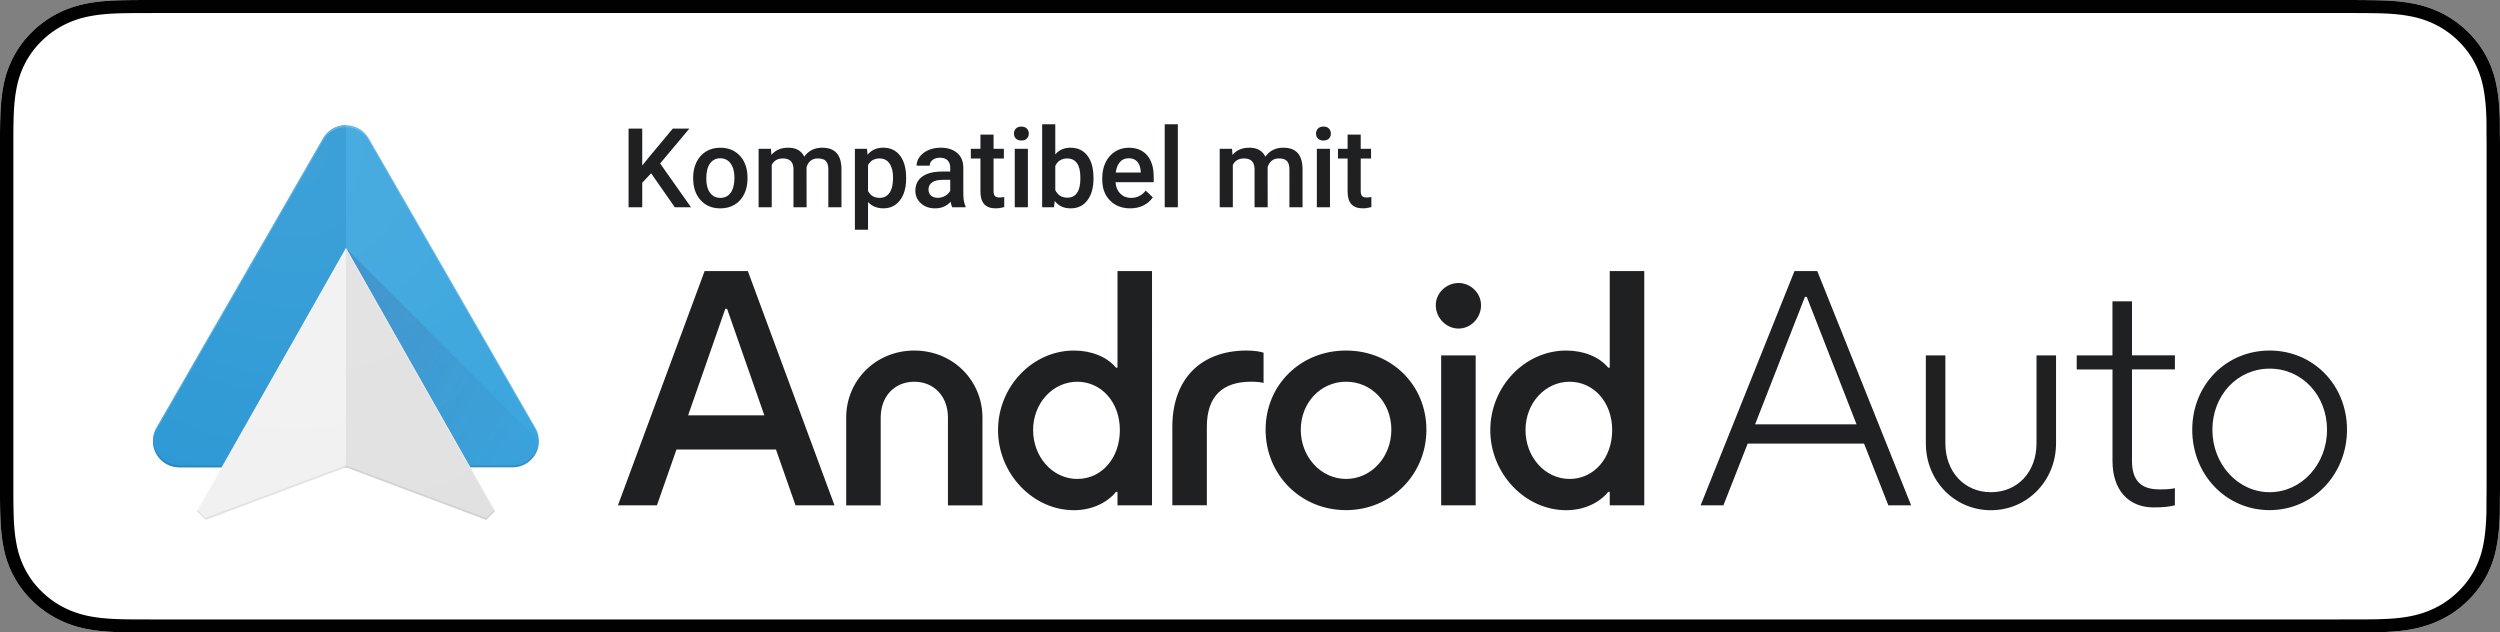 <svg xmlns="http://www.w3.org/2000/svg" id="Ebene_1" version="1.1" viewBox="0 0 1393.56 352.55"><rect x="0" y="0" width="1393.56" height="352.55" fill="#808080" stroke="none"/><defs><radialGradient id="Unbenannter_Verlauf_2" cx="164.02" cy="324.31" r="245.54" data-name="Unbenannter Verlauf 2" fx="164.02" fy="324.31" gradientTransform="matrix(1 0 0 -1 0 408.87)" gradientUnits="userSpaceOnUse"><stop offset="0" stop-color="#fff" stop-opacity=".1"/><stop offset="1" stop-color="#fff" stop-opacity="0"/></radialGradient><linearGradient id="Unbenannter_Verlauf_3" x1="166.58" x2="295.76" y1="224.42" y2="151.06" data-name="Unbenannter Verlauf 3" gradientTransform="matrix(1 0 0 -1 0 408.87)" gradientUnits="userSpaceOnUse"><stop offset="0" stop-color="#293272" stop-opacity=".2"/><stop offset="1" stop-color="#293272" stop-opacity=".02"/></linearGradient><style>.st0{fill:#293272}.st0,.st1,.st2,.st3,.st4,.st5,.st6,.st7{fill-rule:evenodd}.st0,.st3,.st7{isolation:isolate}.st0,.st7{opacity:.2}.st8{fill:url(#Unbenannter_Verlauf_3)}.st1{fill:#f1f1f1}.st2{fill:#38a4dd}.st7,.st9{fill:#fff}.st10{fill:#1e2022}.st3{opacity:.07}.st11,.st3{fill:#010101}.st4{fill:#e1e1e1}.st5{fill:url(#Unbenannter_Verlauf_2)}.st6{fill:#2997d4}</style></defs><g><path d="M1393.49 74.43c0-2.71 0-5.41-.03-8.12-.21-5.91-.56-11.81-1.68-17.64-1.02-5.91-2.83-11.41-5.59-16.78-2.79-5.28-6.38-10.12-10.69-14.29a57.97 57.97 0 0 0-14.62-10.39c-5.56-2.73-11.2-4.5-17.26-5.52-5.95-1.05-12.03-1.41-18.09-1.55-2.75-.04-5.58-.09-8.34-.11-3.25-.02-9.74-.02-12.99-.02H86.21c-3.32 0-6.59 0-9.9.02-2.76.02-5.52.07-8.3.11-6.02.15-12.11.5-18.12 1.55-6.05 1.04-11.67 2.8-17.19 5.52-5.41 2.71-10.36 6.22-14.63 10.39A55.325 55.325 0 0 0 7.42 31.89c-2.82 5.36-4.6 10.87-5.66 16.77C.68 54.5.29 60.4.14 66.31c-.09 2.71-.1 5.41-.14 8.12v203.73c.04 2.74.05 5.39.14 8.13.16 5.91.53 11.81 1.62 17.64 1.05 5.91 2.84 11.44 5.65 16.78a55.09 55.09 0 0 0 10.65 14.23c4.27 4.21 9.22 7.71 14.63 10.39 5.51 2.76 11.13 4.5 17.19 5.56 6.01 1.05 12.1 1.4 18.12 1.55 2.8.06 5.54.09 8.3.09 3.31.02 6.58.02 9.9.02h1218c3.25 0 9.74 0 12.99-.02 2.75 0 5.58-.03 8.34-.09 6.06-.17 12.13-.51 18.09-1.55 6.06-1.07 11.69-2.81 17.26-5.56 5.4-2.67 10.35-6.18 14.62-10.39 4.31-4.14 7.89-8.98 10.69-14.23 2.78-5.35 4.57-10.88 5.59-16.78 1.12-5.84 1.47-11.74 1.68-17.64.03-2.74.03-5.39.03-8.13.07-3.2.07-6.38.07-9.64V84.05c.01-3.22.01-6.43-.06-9.62Z" class="st9"/><path d="M1304.21 7.26c3.24 0 9.71 0 12.94.02 2.21.01 4.48.05 6.71.08l1.49.02c4.72.11 10.92.38 16.99 1.45 5.44.93 10.42 2.52 15.14 4.83 4.73 2.36 9.02 5.41 12.77 9.08 3.7 3.59 6.84 7.78 9.28 12.41 2.38 4.61 3.99 9.42 4.92 14.83 1.04 5.46 1.36 11.19 1.55 16.41.03 2.67.03 5.36.03 8.18.07 3.14.06 6.29.06 9.46V268.5c0 3.2 0 6.33-.07 9.64 0 2.71 0 5.33-.03 7.87-.19 5.38-.52 11.11-1.57 16.69-.93 5.33-2.53 10.14-4.87 14.66-2.5 4.7-5.62 8.86-9.37 12.46-3.7 3.65-7.97 6.69-12.71 9.03-4.73 2.34-9.56 3.9-15.2 4.89-5.82 1.03-11.84 1.31-16.93 1.44-2.7.06-5.47.09-8.21.09-3.24.02-9.71.02-12.95.02H86.21c-3.31 0-6.56 0-9.9-.02-2.71 0-5.4-.03-8.1-.09-5.11-.13-11.13-.41-17-1.44-5.57-.98-10.52-2.58-15.14-4.89a49.039 49.039 0 0 1-12.79-9.1c-3.7-3.53-6.8-7.69-9.24-12.37-2.35-4.48-3.98-9.29-4.95-14.77-1.11-5.9-1.38-11.93-1.5-16.56-.05-1.82-.07-3.62-.1-5.42l-.04-2.46V74.55l.03-2.62c.02-1.79.04-3.6.1-5.42.12-4.6.4-10.63 1.51-16.58.98-5.41 2.59-10.23 4.97-14.76 2.41-4.64 5.53-8.81 9.28-12.44 3.74-3.65 8.04-6.7 12.74-9.05 4.71-2.33 9.65-3.92 15.13-4.85 6.09-1.07 12.28-1.34 16.93-1.45l1.81-.03c2.16-.03 4.28-.06 6.42-.07l9.86-.02h1218m-.02-7.26h-1218c-3.32 0-6.59 0-9.9.02-2.76.02-5.52.07-8.3.11-6.02.15-12.11.5-18.12 1.55-6.05 1.04-11.67 2.8-17.19 5.52-5.41 2.71-10.36 6.22-14.63 10.39A55.325 55.325 0 0 0 7.42 31.88c-2.82 5.36-4.6 10.87-5.66 16.77C.68 54.49.29 60.39.14 66.3c-.09 2.71-.1 5.41-.14 8.12v203.74c.04 2.74.05 5.39.14 8.13.16 5.91.53 11.81 1.62 17.64 1.05 5.91 2.84 11.44 5.65 16.78a55.09 55.09 0 0 0 10.65 14.23c4.27 4.21 9.22 7.71 14.63 10.39 5.51 2.76 11.13 4.5 17.19 5.56 6.01 1.05 12.1 1.4 18.12 1.55 2.8.06 5.54.09 8.3.09 3.31.02 6.58.02 9.9.02h1218c3.25 0 9.74 0 12.99-.02 2.75 0 5.58-.03 8.34-.09 6.06-.17 12.13-.51 18.09-1.55 6.06-1.07 11.69-2.81 17.26-5.56 5.4-2.67 10.35-6.18 14.62-10.39 4.31-4.14 7.89-8.98 10.69-14.23 2.78-5.35 4.57-10.88 5.59-16.78 1.12-5.84 1.47-11.74 1.68-17.64.03-2.74.03-5.39.03-8.13.07-3.2.07-6.38.07-9.64V84.06c0-3.22 0-6.43-.07-9.62 0-2.71 0-5.41-.03-8.12-.21-5.91-.56-11.81-1.68-17.64-1.02-5.91-2.83-11.41-5.59-16.78-2.79-5.28-6.38-10.12-10.69-14.29a57.97 57.97 0 0 0-14.62-10.39c-5.56-2.73-11.2-4.5-17.26-5.52-5.95-1.05-12.03-1.41-18.09-1.55-2.75-.04-5.58-.09-8.34-.11-3.24-.03-9.73-.03-12.98-.03Z" class="st11"/></g><g><path d="M99.95 260.46c-8.1 0-14.67-6.57-14.67-14.67 0-2.67.71-5.17 1.96-7.32l92.88-161.32c2.52-4.39 7.26-7.35 12.7-7.35s10.18 2.96 12.71 7.35l92.89 161.32c1.25 2.15 1.96 4.65 1.96 7.32 0 8.1-6.57 14.67-14.67 14.67H99.95Z" class="st2"/><path d="M300.38 245.8 192.82 138.24v122.21h92.89c8.1 0 14.66-6.56 14.67-14.65Z" class="st8"/><path d="M180.12 77.16 87.25 238.47a14.511 14.511 0 0 0-1.96 7.32c0 8.1 6.57 14.67 14.67 14.67h92.89V69.81c-5.45 0-10.2 2.96-12.72 7.35Z" class="st6"/><path d="m192.82 138.25 83.1 146.66-4.89 4.89-78.22-29.33-78.2 29.32-4.89-4.89 83.11-146.65Z" class="st1"/><path d="m192.82 138.25 83.1 146.66-4.89 4.89-78.22-29.33" class="st4"/><path d="m192.82 139.5 82.66 145.86.44-.46-83.1-146.65-83.1 146.65.45.45 82.65-145.85z" class="st7"/><path d="M123.56 259.37H99.95c-7.92 0-14.37-6.28-14.66-14.13v.56c0 8.1 6.57 14.67 14.67 14.67h23l.62-1.09Z" class="st0"/><path d="m271.03 288.7-78.21-29.32-78.21 29.32-4.49-4.51-.4.71 4.89 4.89 78.21-29.32 78.21 29.33 4.89-4.9-.39-.69-4.5 4.49z" class="st3"/><path d="M300.37 245.24v.24c0 .12-.02.24-.02.36 0 .13-.02.24-.03.37-.29 2.84-1.38 5.43-3.06 7.55-.07.1-.14.19-.22.27-.07.09-.15.19-.23.27-.08.09-.15.18-.23.27-.08.09-.16.17-.23.26l-.02.02c-.08.08-.16.16-.23.24-.08.09-.16.16-.24.24l-.02.02c-.08.08-.16.15-.24.23l-.02.02c-.08.07-.16.15-.25.22l-.03.03c-.08.07-.16.13-.23.2-.02 0-.02.02-.04.03-.08.06-.16.13-.23.19-.02 0-.03.02-.04.03-.08.06-.16.13-.23.18-.02 0-.02.02-.04.02-.09.06-.16.13-.25.18-.02 0-.03.02-.05.03-.08.05-.16.12-.24.17-.02.02-.05.03-.07.05-.08.05-.15.1-.23.15-.02.02-.05.03-.07.05-.08.05-.15.09-.23.14-.02.02-.05.02-.06.04-.08.05-.16.09-.24.14-.03.02-.05.03-.09.05-.08.04-.15.09-.23.13-.03.02-.05.03-.09.05-.08.04-.16.08-.23.13-.03.02-.06.03-.1.05-.07.04-.15.07-.22.11-.04.02-.07.03-.11.05-.07.03-.14.07-.21.1-.03.02-.07.03-.1.05-.08.03-.15.06-.23.1-.04.02-.07.03-.11.05-.07.03-.15.06-.22.09-.04.02-.09.03-.13.05-.07.02-.14.05-.21.08-.05.02-.09.03-.13.05-.07.02-.14.05-.2.07-.05.02-.09.03-.14.05-.07.02-.13.05-.2.06-.05.02-.11.03-.16.05-.06.02-.13.04-.18.05-.05.02-.1.02-.15.04-.06.02-.13.04-.2.05-.05.02-.11.02-.16.04-.06.02-.13.03-.2.05-.06.02-.13.03-.2.04-.05 0-.11.02-.16.03-.06.02-.13.02-.19.04-.05 0-.11.02-.17.03-.06 0-.13.02-.19.03-.05 0-.12.02-.17.03-.06 0-.13.02-.2.03-.05 0-.11.02-.16.02-.08 0-.15.02-.23.02-.05 0-.09 0-.14.02-.06 0-.13.02-.2.02-.05 0-.12 0-.17.02-.06 0-.13 0-.19.02-.06 0-.13 0-.19.02-.13 0-.24 0-.37.02H262.1l.62 1.09h23.02c.38 0 .76-.02 1.13-.04h.06c.1 0 .21-.02.31-.03h.02c.12-.02.23-.02.35-.04h.08c.09-.02.2-.02.29-.04.03 0 .06 0 .09-.02.09-.02.18-.03.27-.05.04 0 .07-.02.11-.02.09-.02.17-.03.25-.05.03 0 .07-.02.1-.02.09-.02.17-.04.26-.05.05 0 .09-.02.13-.03.07-.02.15-.03.22-.05.05-.02.1-.03.16-.04.06-.02.13-.03.2-.05.05-.02.09-.03.14-.04l.2-.06c.05-.02.11-.03.16-.05.06-.02.13-.04.19-.06.05-.02.12-.04.17-.06.05-.02.11-.04.16-.05.06-.02.12-.05.17-.07.05-.02.11-.04.16-.06.06-.02.13-.05.19-.08.05-.02.09-.04.14-.05.06-.03.13-.05.2-.09.05-.02.09-.04.13-.05.06-.03.13-.05.19-.09.05-.02.09-.04.13-.06.06-.03.13-.06.2-.09.04-.02.08-.04.13-.06.07-.04.14-.07.21-.11a.37.37 0 0 1 .11-.05c.07-.04.14-.08.2-.12.03-.02.07-.04.1-.05.07-.04.15-.09.22-.13.03-.02.05-.03.09-.05.08-.05.15-.09.23-.14.02-.02.05-.03.08-.05.08-.05.15-.1.23-.15.02-.02.05-.03.07-.05.08-.05.16-.11.23-.16.02-.02.04-.02.05-.04.08-.05.16-.11.23-.17.02-.02.03-.02.05-.04.08-.05.15-.12.23-.17.02-.02.04-.02.05-.04.08-.06.15-.12.23-.18.02-.02.03-.02.05-.04.08-.06.15-.13.22-.19.02-.02.03-.02.05-.04.08-.07.16-.14.23-.21l.02-.02c.08-.07.16-.15.24-.23l.02-.02c.08-.08.16-.15.23-.23 0 0 .02 0 .02-.02.08-.08.16-.16.23-.24l.02-.02c.08-.08.16-.16.23-.25.08-.09.15-.17.22-.26l.02-.02c.08-.09.15-.17.23-.27.07-.09.15-.19.22-.27.07-.1.14-.19.21-.28 1.55-2.07 2.56-4.57 2.84-7.27.02-.13.02-.25.03-.38 0-.12.02-.24.02-.36v-.02c0-.12 0-.23.02-.35v-.39c-.04-.21-.05-.4-.05-.58Z" class="st0"/><path d="m87.25 239.56 92.87-161.31c1.27-2.2 3.09-4.03 5.27-5.32s4.72-2.03 7.44-2.03h.02c5.43 0 10.17 2.96 12.7 7.35l92.89 161.32c1.16 2 1.85 4.31 1.95 6.76v-.52c0-2.67-.71-5.18-1.96-7.33L205.54 77.16a14.668 14.668 0 0 0-12.7-7.35h-.02c-2.71 0-5.25.73-7.43 2.03a14.792 14.792 0 0 0-5.28 5.32L87.24 238.47a14.511 14.511 0 0 0-1.96 7.32v.54c.09-2.46.79-4.75 1.95-6.76Z" class="st7"/><path d="M296.55 255.67c.08-.09.15-.17.22-.26l.02-.02c.08-.09.15-.17.23-.27.07-.09.15-.19.22-.27.07-.1.14-.19.21-.28 1.55-2.07 2.56-4.57 2.84-7.27.02-.13.02-.25.03-.38 0-.12.02-.24.02-.36v-.02c0-.12 0-.23.02-.35v-.39c0-2.67-.71-5.18-1.96-7.33L205.52 77.15a14.668 14.668 0 0 0-12.7-7.35h-.02c-2.71 0-5.25.73-7.43 2.03a14.792 14.792 0 0 0-5.28 5.32L87.22 238.46a14.511 14.511 0 0 0-1.96 7.32c0 8.1 6.57 14.67 14.67 14.67h23.61l-13.85 24.43 4.89 4.89 78.2-29.32L271 289.78l4.89-4.89-13.85-24.44h23.64c.38 0 .76-.02 1.13-.04h.06c.1 0 .21-.02.31-.03h.02c.12-.02.23-.02.35-.04h.08c.09-.02.2-.02.29-.04.03 0 .06 0 .09-.02.09-.02.18-.03.27-.05.04 0 .07-.02.11-.02.09-.02.17-.03.25-.05.03 0 .07-.02.1-.02.09-.02.17-.04.26-.05.05 0 .09-.02.13-.03.07-.02.15-.03.22-.05.05-.02.1-.03.16-.04.06-.02.13-.03.2-.05.05-.02.09-.03.14-.04l.2-.06c.05-.02.11-.03.16-.05.06-.02.13-.04.19-.06.05-.02.12-.04.17-.06.05-.02.11-.04.16-.05.06-.02.12-.05.17-.07.05-.02.11-.04.16-.06.06-.02.13-.05.19-.08.05-.02.09-.04.14-.05.06-.03.13-.05.2-.09.05-.02.09-.04.13-.05.06-.03.13-.05.19-.09.05-.02.09-.04.13-.06.06-.03.13-.06.2-.09.04-.02.08-.04.13-.06.07-.04.14-.07.21-.11a.37.37 0 0 1 .11-.05c.07-.04.14-.08.2-.12.03-.02.07-.04.1-.05.07-.04.15-.09.22-.13.03-.02.05-.03.09-.05.08-.05.15-.09.23-.14.02-.02.05-.03.08-.05.08-.05.15-.1.23-.15.02-.02.05-.03.07-.05.08-.05.16-.11.23-.16.02-.02.04-.02.05-.04.08-.05.16-.11.23-.17.02-.02.03-.02.05-.04.08-.05.15-.12.23-.17.02-.02.04-.02.05-.04.08-.06.15-.12.23-.18.02-.02.03-.02.05-.04.08-.06.15-.13.22-.19.02-.02.03-.02.05-.04.08-.07.16-.14.23-.21l.02-.02c.08-.07.16-.15.24-.23l.02-.02c.08-.08.16-.15.23-.23 0 0 .02 0 .02-.02.08-.08.16-.16.23-.24l.02-.02c.06-.07.13-.16.21-.23Z" class="st5"/></g><path d="M392.76 151.09h24.1l48.32 130.61h-21.73l-10.89-31.1h-55.49l-10.89 31.1h-21.73l48.32-130.61Zm33.3 80.43-20.76-59.38h-1.01l-20.72 59.38h42.5ZM509.66 195.4c21.73 0 37.98 16.88 37.98 37.31v49H528.4v-49c0-11.69-7.68-19.92-18.74-19.92s-18.74 8.19-18.74 19.92v49h-19.24v-49c.04-20.43 16.25-37.31 37.98-37.31ZM598.66 195.4c9.71 0 18.4 3.5 23.42 9.54h.84v-53.85h19.24V281.7h-19.24v-7.51h-.84c-5.19 6.37-13.88 10.21-23.42 10.21-22.92 0-42.33-20.38-42.33-44.65s19.24-44.35 42.33-44.35Zm25.58 44.31c0-15.4-10.21-26.92-23.76-26.92s-24.6 11.86-24.6 26.92 10.89 27.26 24.6 27.26 23.76-11.69 23.76-27.26ZM694.97 195.4c3.84 0 7.34.51 9.37 1.18v16.88c-2.03-.51-4.18-.68-7.01-.68-15.4 0-24.6 7.68-24.6 25.07v43.8h-19.24v-43.76c0-26.12 15.4-42.5 41.48-42.5ZM705.47 239.54c0-24.9 19.41-44.14 44.82-44.14s44.82 19.24 44.82 44.14-19.58 44.82-44.82 44.82-44.82-19.71-44.82-44.82Zm44.86 27.43c14.05 0 25.24-12.2 25.24-27.43s-11.06-26.76-25.24-26.76-25.24 11.69-25.24 26.76c-.04 15.07 11.18 27.43 25.24 27.43ZM813.04 157.75c6.84 0 12.53 5.7 12.53 12.36 0 7.17-5.7 13.04-12.53 13.04s-12.7-5.87-12.7-13.04c-.04-6.67 5.82-12.36 12.7-12.36Zm-9.7 40.35h19.24v83.6h-19.24v-83.6ZM873.05 195.4c9.71 0 18.4 3.5 23.42 9.54h.84v-53.85h19.24V281.7h-19.24v-7.51h-.84c-5.19 6.37-13.88 10.21-23.42 10.21-22.92 0-42.33-20.38-42.33-44.65.04-24.27 19.24-44.35 42.33-44.35Zm25.62 44.31c0-15.4-10.21-26.92-23.76-26.92s-24.56 11.86-24.56 26.92 10.89 27.26 24.56 27.26 23.76-11.69 23.76-27.26ZM1000.29 151.09h12.7l52.33 130.61h-12.7l-13.55-34.44h-64.86l-13.55 34.44h-12.7l52.33-130.61Zm34.6 85.45-27.77-71.07h-1.01l-27.77 71.07h56.55ZM1084.4 198.1v49c0 15.87 10.55 27.26 25.4 27.26s25.4-11.23 25.4-27.26v-49h10.89v49c0 20.89-16.04 37.31-36.29 37.31s-36.29-16.37-36.29-37.31v-49h10.89ZM1177.53 205.95h-19.92v-7.85h19.92v-30.13h10.89v30.09h23.93v7.85h-23.93v51.02c0 10.72 4.85 15.87 15.23 15.87 4.01 0 6.54-.17 8.69-.68v9.54c-3.33.84-6.67 1.18-11.86 1.18-14.22 0-22.92-9.88-22.92-25.91v-50.98h-.04ZM1222.01 239.54c0-24.9 18.74-44.14 43.13-44.14s43.13 19.24 43.13 44.14-18.91 44.82-43.13 44.82-43.13-19.71-43.13-44.82Zm43.18 34.82c17.72 0 31.95-15.57 31.95-34.77s-13.88-34.1-31.95-34.1-31.95 14.9-31.95 34.1 14.22 34.77 31.95 34.77Z" class="st10"/><g><path d="m362.97 96.59-4.97 5.27v13.68h-7.62V71.68H358v20.58l4.22-5.21 12.83-15.36h9.22l-16.3 19.43 17.23 24.43h-9.04L362.97 96.6ZM386.38 98.93c0-3.19.63-6.07 1.9-8.63 1.27-2.56 3.04-4.53 5.33-5.9 2.29-1.38 4.92-2.06 7.89-2.06 4.4 0 7.97 1.42 10.71 4.25 2.74 2.83 4.22 6.59 4.44 11.27l.03 1.72c0 3.21-.62 6.08-1.85 8.62-1.24 2.53-3 4.49-5.3 5.87-2.3 1.39-4.96 2.08-7.97 2.08-4.6 0-8.28-1.53-11.04-4.59-2.76-3.06-4.14-7.14-4.14-12.25v-.36Zm7.32.64c0 3.35.69 5.98 2.08 7.88s3.31 2.85 5.78 2.85 4.39-.96 5.77-2.89c1.38-1.93 2.06-4.75 2.06-8.46 0-3.29-.71-5.9-2.12-7.83-1.42-1.93-3.34-2.89-5.77-2.89s-4.29.95-5.69 2.85-2.11 4.73-2.11 8.51ZM429.76 82.94l.21 3.4c2.29-2.67 5.42-4.01 9.4-4.01 4.36 0 7.34 1.67 8.95 5 2.37-3.33 5.7-5 10-5 3.59 0 6.27.99 8.03 2.98s2.66 4.92 2.7 8.8v21.42h-7.32V94.32c0-2.07-.45-3.58-1.36-4.55s-2.4-1.45-4.49-1.45c-1.67 0-3.03.45-4.08 1.34-1.05.89-1.79 2.06-2.21 3.51l.03 22.35h-7.32V94.07c-.1-3.84-2.06-5.75-5.87-5.75-2.93 0-5.01 1.19-6.24 3.58v23.62h-7.32V82.93h6.9ZM505.1 99.57c0 5.04-1.15 9.06-3.43 12.06-2.29 3-5.36 4.5-9.22 4.5-3.57 0-6.44-1.17-8.59-3.52v15.45h-7.32V82.93h6.75l.3 3.31c2.15-2.61 5.07-3.92 8.77-3.92 3.98 0 7.09 1.48 9.35 4.44 2.26 2.96 3.39 7.07 3.39 12.34v.45Zm-7.29-.64c0-3.25-.65-5.83-1.94-7.74-1.3-1.91-3.15-2.86-5.56-2.86-2.99 0-5.14 1.23-6.45 3.71v14.46c1.33 2.53 3.49 3.8 6.51 3.8 2.33 0 4.15-.94 5.47-2.82 1.31-1.88 1.97-4.72 1.97-8.54ZM530.76 115.53c-.32-.62-.6-1.64-.84-3.04-2.33 2.43-5.18 3.65-8.56 3.65s-5.94-.93-8.01-2.8c-2.07-1.87-3.1-4.18-3.1-6.93 0-3.47 1.29-6.14 3.87-8s6.27-2.79 11.07-2.79h4.49v-2.14c0-1.69-.47-3.04-1.42-4.05-.94-1.01-2.38-1.52-4.31-1.52-1.67 0-3.03.42-4.1 1.25-1.06.83-1.6 1.89-1.6 3.18h-7.32c0-1.79.59-3.46 1.78-5.02 1.19-1.56 2.8-2.78 4.83-3.66 2.04-.88 4.31-1.33 6.82-1.33 3.82 0 6.86.96 9.13 2.88 2.27 1.92 3.43 4.61 3.49 8.09V108c0 2.93.41 5.27 1.24 7.02v.51h-7.47Zm-8.04-5.27c1.45 0 2.81-.35 4.08-1.05 1.27-.7 2.23-1.65 2.88-2.83v-6.15h-3.95c-2.71 0-4.75.47-6.12 1.42-1.37.94-2.05 2.28-2.05 4.01 0 1.41.47 2.53 1.4 3.36.93.83 2.18 1.25 3.75 1.25ZM553.84 75.02v7.92h5.75v5.42h-5.75v18.2c0 1.25.25 2.14.74 2.7.49.55 1.37.83 2.64.83.84 0 1.7-.1 2.56-.3v5.66c-1.67.46-3.27.69-4.82.69-5.62 0-8.44-3.1-8.44-9.31V88.36h-5.36v-5.42h5.36v-7.92h7.32ZM565.2 74.47c0-1.12.36-2.06 1.07-2.8.71-.74 1.73-1.11 3.06-1.11s2.35.37 3.07 1.11c.72.74 1.08 1.68 1.08 2.8s-.36 2.02-1.08 2.76c-.72.73-1.75 1.1-3.07 1.1s-2.35-.37-3.06-1.1c-.71-.73-1.07-1.65-1.07-2.76Zm7.77 41.06h-7.32V82.94h7.32v32.59ZM609.54 99.57c0 5.06-1.13 9.09-3.39 12.08-2.26 2.99-5.37 4.49-9.32 4.49s-6.79-1.38-8.92-4.13l-.36 3.52h-6.63V69.26h7.32v16.81c2.11-2.49 4.95-3.74 8.53-3.74 3.98 0 7.1 1.48 9.37 4.43 2.27 2.95 3.4 7.08 3.4 12.38v.42Zm-7.32-.64c0-3.53-.62-6.19-1.87-7.95-1.25-1.77-3.05-2.65-5.42-2.65-3.17 0-5.4 1.39-6.69 4.16v13.44c1.31 2.83 3.55 4.25 6.75 4.25 2.29 0 4.06-.85 5.3-2.56 1.25-1.71 1.89-4.29 1.93-7.74v-.93ZM630.02 116.14c-4.64 0-8.4-1.46-11.28-4.38-2.88-2.92-4.32-6.81-4.32-11.67v-.9c0-3.25.63-6.16 1.88-8.72 1.25-2.56 3.02-4.55 5.29-5.98 2.27-1.43 4.8-2.14 7.59-2.14 4.44 0 7.87 1.42 10.29 4.25 2.42 2.83 3.63 6.84 3.63 12.02v2.95h-21.3c.22 2.69 1.12 4.82 2.7 6.39 1.58 1.57 3.56 2.35 5.95 2.35 3.35 0 6.09-1.36 8.19-4.07l3.95 3.77c-1.31 1.95-3.05 3.46-5.23 4.53-2.18 1.07-4.62 1.61-7.33 1.61Zm-.87-27.93c-2.01 0-3.63.7-4.86 2.11-1.24 1.41-2.02 3.36-2.36 5.87h13.95v-.54c-.16-2.45-.81-4.3-1.96-5.56-1.14-1.25-2.73-1.88-4.76-1.88ZM656.56 115.53h-7.32V69.26h7.32v46.27ZM686.78 82.94l.21 3.4c2.29-2.67 5.42-4.01 9.4-4.01 4.36 0 7.34 1.67 8.95 5 2.37-3.33 5.7-5 10-5 3.59 0 6.27.99 8.03 2.98s2.66 4.92 2.7 8.8v21.42h-7.32V94.32c0-2.07-.45-3.58-1.36-4.55s-2.4-1.45-4.49-1.45c-1.67 0-3.03.45-4.08 1.34-1.05.89-1.79 2.06-2.21 3.51l.03 22.35h-7.32V94.07c-.1-3.84-2.06-5.75-5.87-5.75-2.93 0-5.01 1.19-6.24 3.58v23.62h-7.32V82.93h6.9ZM733.59 74.47c0-1.12.36-2.06 1.07-2.8.71-.74 1.73-1.11 3.06-1.11s2.35.37 3.07 1.11c.72.74 1.08 1.68 1.08 2.8s-.36 2.02-1.08 2.76c-.72.73-1.75 1.1-3.07 1.1s-2.34-.37-3.06-1.1c-.71-.73-1.07-1.65-1.07-2.76Zm7.77 41.06h-7.32V82.94h7.32v32.59ZM758.5 75.02v7.92h5.75v5.42h-5.75v18.2c0 1.25.25 2.14.74 2.7s1.37.83 2.64.83c.84 0 1.7-.1 2.56-.3v5.66c-1.67.46-3.27.69-4.82.69-5.62 0-8.43-3.1-8.43-9.31V88.36h-5.36v-5.42h5.36v-7.92h7.32Z" class="st10"/></g></svg>